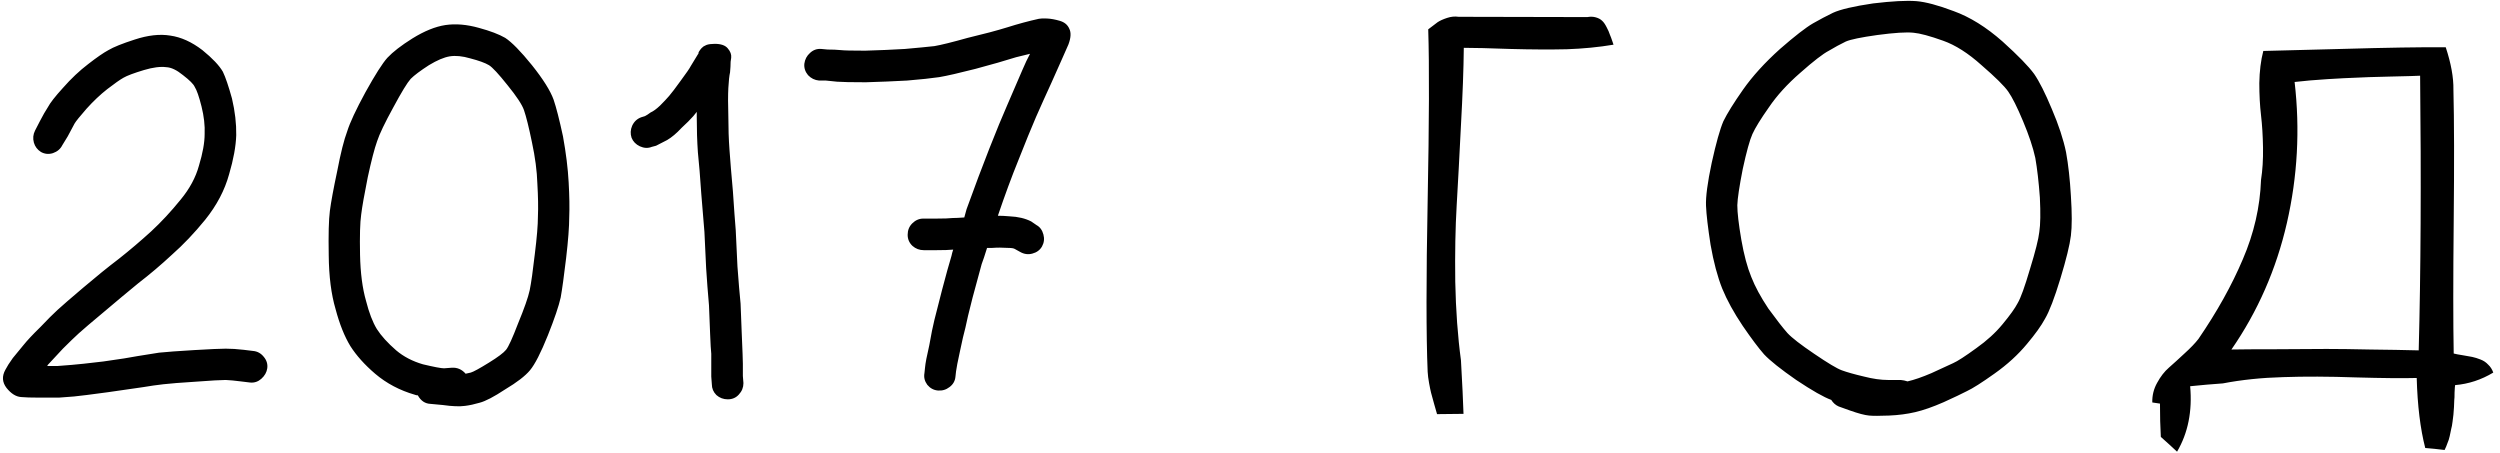 <svg xmlns="http://www.w3.org/2000/svg" width="193" height="35" viewBox="0 0 193 35" fill="none">
  <path d="M4.087 11.822C3.765 11.924 3.457 11.895 3.164 11.734C2.886 11.558 2.703 11.316 2.615 11.009C2.527 10.687 2.556 10.379 2.703 10.086L3.076 9.361C3.311 8.907 3.516 8.548 3.691 8.284C3.867 7.947 4.255 7.449 4.856 6.79C5.486 6.072 6.138 5.457 6.812 4.944C7.471 4.432 7.991 4.073 8.372 3.868C8.767 3.633 9.441 3.362 10.393 3.055C11.418 2.718 12.334 2.615 13.14 2.747C13.975 2.864 14.802 3.238 15.623 3.868C16.399 4.498 16.926 5.054 17.205 5.538C17.41 5.962 17.644 6.651 17.908 7.603C18.142 8.599 18.252 9.544 18.237 10.438C18.208 11.302 18.025 12.305 17.688 13.448C17.351 14.678 16.736 15.85 15.842 16.963C15.007 17.989 14.15 18.89 13.271 19.666C12.437 20.442 11.572 21.175 10.679 21.863C9.873 22.523 8.987 23.262 8.02 24.082C7.053 24.888 6.409 25.438 6.086 25.73C5.779 26.009 5.369 26.404 4.856 26.917C4.343 27.459 3.955 27.877 3.691 28.169C3.691 28.169 3.677 28.199 3.647 28.257C3.94 28.257 4.197 28.257 4.417 28.257C4.783 28.228 5.156 28.199 5.537 28.169C5.933 28.14 6.746 28.052 7.976 27.906C9.236 27.73 10.122 27.591 10.635 27.488C11.206 27.4 11.755 27.312 12.283 27.225C12.854 27.166 13.755 27.1 14.985 27.027C16.216 26.954 17.029 26.917 17.424 26.917C17.849 26.917 18.311 26.946 18.809 27.005L19.534 27.093C19.871 27.122 20.149 27.276 20.369 27.554C20.588 27.818 20.676 28.111 20.632 28.433C20.588 28.741 20.435 29.012 20.171 29.246C19.922 29.466 19.636 29.561 19.314 29.532L18.589 29.444C18.135 29.385 17.747 29.349 17.424 29.334C17.058 29.334 16.289 29.378 15.117 29.466C13.96 29.539 13.125 29.605 12.612 29.664C12.1 29.722 11.587 29.795 11.074 29.883C10.503 29.971 9.587 30.103 8.328 30.279C7.039 30.455 6.167 30.564 5.713 30.608C5.288 30.638 4.9 30.667 4.548 30.696C4.153 30.696 3.64 30.696 3.01 30.696C2.395 30.696 1.934 30.682 1.626 30.652C1.23 30.623 0.857 30.389 0.505 29.949C0.168 29.51 0.139 29.041 0.417 28.543C0.535 28.309 0.725 28.008 0.989 27.642C1.223 27.349 1.494 27.02 1.802 26.653C2.095 26.287 2.534 25.818 3.12 25.247C3.662 24.676 4.102 24.236 4.438 23.929C4.79 23.606 5.449 23.035 6.416 22.215C7.397 21.38 8.32 20.633 9.185 19.974C10.02 19.314 10.847 18.611 11.668 17.864C12.444 17.146 13.206 16.326 13.953 15.403C14.641 14.568 15.11 13.697 15.359 12.789C15.652 11.822 15.798 11.009 15.798 10.35C15.828 9.69 15.747 8.98 15.557 8.218C15.366 7.457 15.19 6.951 15.029 6.702C14.941 6.497 14.641 6.197 14.128 5.801C13.645 5.406 13.213 5.201 12.832 5.186C12.378 5.127 11.807 5.201 11.118 5.406C10.342 5.64 9.814 5.838 9.536 5.999C9.272 6.146 8.855 6.438 8.284 6.878C7.742 7.303 7.207 7.808 6.68 8.394C6.167 8.98 5.859 9.361 5.757 9.537C5.64 9.742 5.464 10.071 5.229 10.525L4.812 11.207C4.666 11.499 4.424 11.705 4.087 11.822ZM35.947 28.851C36.065 28.821 36.196 28.792 36.343 28.763C36.548 28.704 37.017 28.448 37.749 27.994C38.438 27.569 38.877 27.239 39.067 27.005C39.258 26.77 39.565 26.097 39.99 24.983C40.474 23.811 40.774 22.955 40.891 22.413C41.008 21.841 41.14 20.911 41.287 19.622C41.448 18.333 41.528 17.359 41.528 16.7C41.558 16.011 41.543 15.169 41.484 14.173C41.455 13.206 41.316 12.144 41.067 10.987C40.833 9.844 40.627 9.017 40.452 8.504C40.305 8.079 39.88 7.435 39.177 6.57C38.489 5.706 38.013 5.193 37.749 5.032C37.456 4.856 36.973 4.681 36.299 4.505C35.698 4.329 35.171 4.278 34.717 4.351C34.277 4.424 33.743 4.651 33.113 5.032C32.454 5.457 31.985 5.809 31.706 6.087C31.443 6.38 30.996 7.112 30.366 8.284C29.707 9.485 29.29 10.357 29.114 10.899C28.909 11.47 28.667 12.4 28.389 13.69C28.125 15.008 27.956 15.967 27.883 16.568C27.795 17.169 27.766 18.201 27.795 19.666C27.825 21.072 27.979 22.259 28.257 23.226C28.491 24.148 28.77 24.873 29.092 25.401C29.429 25.928 29.927 26.477 30.586 27.049C31.157 27.532 31.846 27.891 32.651 28.125C33.516 28.331 34.058 28.433 34.277 28.433L34.871 28.389C35.295 28.36 35.654 28.514 35.947 28.851ZM32.256 30.52C32.168 30.52 32.095 30.506 32.036 30.477C30.864 30.14 29.839 29.598 28.96 28.851C28.154 28.162 27.517 27.452 27.048 26.719C26.594 25.972 26.213 25.02 25.906 23.863C25.569 22.72 25.393 21.336 25.378 19.71C25.349 18.113 25.378 16.971 25.466 16.282C25.554 15.594 25.745 14.561 26.038 13.184C26.301 11.807 26.558 10.789 26.807 10.13C27.012 9.471 27.48 8.467 28.213 7.12C28.96 5.772 29.524 4.886 29.905 4.461C30.33 4.007 30.974 3.509 31.838 2.967C32.761 2.396 33.611 2.051 34.387 1.934C35.178 1.817 36.042 1.89 36.98 2.154C37.844 2.388 38.518 2.645 39.002 2.923C39.514 3.26 40.203 3.963 41.067 5.032C41.931 6.116 42.488 7.002 42.737 7.691C42.942 8.291 43.184 9.236 43.462 10.525C43.696 11.815 43.843 13.001 43.901 14.085C43.96 15.14 43.975 16.026 43.945 16.744C43.945 17.491 43.865 18.553 43.704 19.93C43.542 21.292 43.403 22.303 43.286 22.962C43.14 23.621 42.81 24.595 42.297 25.884C41.755 27.232 41.294 28.133 40.913 28.587C40.547 29.026 39.91 29.517 39.002 30.059C38.137 30.63 37.478 30.975 37.024 31.092C36.628 31.209 36.255 31.29 35.903 31.334C35.478 31.392 34.907 31.37 34.19 31.268L33.245 31.18C32.82 31.165 32.49 30.945 32.256 30.52ZM49.395 11.294C49.087 11.148 48.874 10.928 48.757 10.635C48.655 10.328 48.669 10.02 48.801 9.712C48.948 9.39 49.182 9.17 49.504 9.053L49.79 8.965C49.907 8.907 50.054 8.812 50.23 8.68C50.435 8.592 50.676 8.416 50.955 8.152C51.248 7.859 51.482 7.61 51.658 7.405C51.848 7.186 52.148 6.79 52.559 6.219C52.983 5.647 53.24 5.274 53.328 5.098C53.474 4.864 53.657 4.563 53.877 4.197C53.877 4.197 53.884 4.19 53.899 4.175C53.914 4.161 53.921 4.139 53.921 4.109C53.921 4.065 53.935 4.021 53.965 3.978C53.994 3.934 54.023 3.89 54.053 3.846C54.082 3.802 54.119 3.758 54.163 3.714C54.206 3.67 54.258 3.626 54.316 3.582C54.39 3.538 54.463 3.501 54.536 3.472C54.609 3.443 54.705 3.421 54.822 3.406C54.939 3.392 55.056 3.384 55.173 3.384C55.657 3.384 55.994 3.501 56.184 3.736C56.389 3.97 56.477 4.212 56.448 4.461L56.404 4.769C56.404 5.003 56.389 5.274 56.36 5.582C56.301 5.845 56.257 6.248 56.228 6.79C56.199 7.332 56.199 8.072 56.228 9.009C56.228 9.903 56.257 10.752 56.316 11.558C56.374 12.393 56.462 13.462 56.58 14.766C56.667 16.084 56.741 17.088 56.799 17.776C56.829 18.436 56.873 19.366 56.931 20.567C57.019 21.768 57.1 22.727 57.173 23.445C57.202 24.163 57.231 24.918 57.261 25.709C57.29 26.485 57.312 27.02 57.327 27.312C57.341 27.591 57.349 27.847 57.349 28.081C57.349 28.316 57.349 28.631 57.349 29.026L57.393 29.576C57.393 29.913 57.275 30.206 57.041 30.455C56.821 30.704 56.536 30.828 56.184 30.828C55.847 30.828 55.554 30.718 55.305 30.498C55.071 30.264 54.954 29.986 54.954 29.664L54.91 29.07C54.91 28.675 54.91 28.36 54.91 28.125C54.91 27.92 54.91 27.649 54.91 27.312C54.88 27.049 54.851 26.544 54.822 25.796C54.792 25.049 54.763 24.31 54.734 23.577C54.646 22.581 54.573 21.622 54.514 20.699C54.456 19.498 54.412 18.567 54.382 17.908C54.324 17.249 54.243 16.275 54.141 14.986C54.053 13.668 53.965 12.591 53.877 11.756C53.818 10.921 53.789 10.005 53.789 9.009C53.789 8.921 53.789 8.797 53.789 8.636C53.672 8.782 53.584 8.892 53.525 8.965C53.291 9.229 52.991 9.529 52.624 9.866C52.229 10.291 51.855 10.606 51.504 10.811C51.167 10.987 50.881 11.133 50.647 11.251L50.317 11.338C50.024 11.456 49.717 11.441 49.395 11.294ZM70.444 18.985C70.195 18.75 70.071 18.465 70.071 18.128C70.071 17.776 70.188 17.483 70.422 17.249C70.671 17 70.957 16.875 71.279 16.875H72.268C72.869 16.875 73.293 16.861 73.543 16.831C73.748 16.831 74.048 16.817 74.443 16.788C74.502 16.582 74.561 16.37 74.619 16.15C75.249 14.407 75.835 12.847 76.377 11.47C76.919 10.093 77.38 8.973 77.761 8.108C78.127 7.244 78.516 6.343 78.926 5.406C79.131 4.922 79.329 4.505 79.519 4.153C79.153 4.241 78.794 4.329 78.442 4.417C77.607 4.681 76.56 4.981 75.3 5.318C74.04 5.64 73.11 5.853 72.51 5.955C71.909 6.043 71.082 6.131 70.027 6.219C68.972 6.277 67.91 6.321 66.841 6.351C65.728 6.351 64.988 6.336 64.622 6.307C64.387 6.277 64.102 6.248 63.765 6.219H63.237C62.9 6.189 62.615 6.05 62.38 5.801C62.161 5.538 62.065 5.245 62.095 4.922C62.139 4.585 62.285 4.307 62.534 4.087C62.783 3.853 63.076 3.75 63.413 3.78L63.897 3.824C64.263 3.824 64.6 3.838 64.907 3.868C65.142 3.897 65.772 3.912 66.797 3.912C67.852 3.882 68.87 3.838 69.851 3.78C70.847 3.692 71.609 3.619 72.136 3.56C72.649 3.472 73.506 3.26 74.707 2.923C75.938 2.63 76.956 2.359 77.761 2.11C78.596 1.846 79.409 1.626 80.2 1.451C80.347 1.421 80.559 1.414 80.837 1.429C81.13 1.443 81.453 1.502 81.804 1.604C82.17 1.707 82.419 1.912 82.551 2.22C82.698 2.513 82.676 2.916 82.485 3.428C82.28 3.882 82.112 4.263 81.98 4.571C81.848 4.878 81.577 5.486 81.167 6.395C80.757 7.288 80.361 8.167 79.981 9.031C79.614 9.881 79.16 10.994 78.618 12.371C78.106 13.631 77.578 15.059 77.036 16.656C77.3 16.656 77.6 16.67 77.937 16.7C78.596 16.729 79.153 16.861 79.607 17.095L80.024 17.381C80.288 17.527 80.464 17.769 80.552 18.106C80.64 18.428 80.603 18.736 80.442 19.029C80.281 19.307 80.032 19.49 79.695 19.578C79.373 19.666 79.058 19.622 78.75 19.446L78.355 19.227C78.267 19.168 78.098 19.139 77.849 19.139C77.395 19.109 76.978 19.109 76.597 19.139C76.48 19.139 76.348 19.139 76.201 19.139C76.025 19.71 75.886 20.127 75.784 20.391C75.608 21.021 75.374 21.885 75.081 22.984C74.802 24.068 74.619 24.837 74.531 25.291C74.414 25.716 74.275 26.316 74.114 27.093C73.938 27.898 73.835 28.426 73.806 28.675L73.762 29.07C73.733 29.407 73.579 29.678 73.301 29.883C73.037 30.088 72.737 30.176 72.4 30.147C72.078 30.118 71.807 29.971 71.587 29.707C71.382 29.429 71.309 29.129 71.367 28.807L71.411 28.389C71.44 28.052 71.55 27.474 71.741 26.653C71.887 25.818 72.019 25.166 72.136 24.698C72.253 24.244 72.451 23.467 72.73 22.369C73.022 21.255 73.264 20.384 73.455 19.754C73.484 19.607 73.528 19.446 73.586 19.27C73.293 19.3 72.854 19.314 72.268 19.314H71.323C70.986 19.314 70.693 19.205 70.444 18.985ZM110.259 2.264C110.581 2.015 110.823 1.832 110.984 1.714C111.16 1.597 111.401 1.487 111.709 1.385C112.017 1.282 112.317 1.253 112.61 1.297C113.928 1.297 117.239 1.304 122.542 1.319C122.776 1.275 122.996 1.282 123.201 1.341C123.406 1.399 123.567 1.487 123.684 1.604C123.801 1.707 123.918 1.875 124.036 2.11C124.153 2.33 124.233 2.513 124.277 2.659C124.336 2.791 124.409 2.989 124.497 3.252C124.526 3.34 124.548 3.406 124.563 3.45C123.42 3.641 122.219 3.758 120.959 3.802C119.7 3.831 118.25 3.824 116.609 3.78C114.983 3.721 113.782 3.692 113.005 3.692C112.991 5.303 112.917 7.295 112.786 9.668C112.668 12.041 112.559 14.1 112.456 15.843C112.354 17.571 112.317 19.541 112.346 21.753C112.39 23.951 112.537 25.972 112.786 27.818C112.888 29.634 112.954 31.011 112.983 31.949C112.72 31.949 112.039 31.956 110.94 31.971C110.911 31.883 110.837 31.627 110.72 31.202C110.603 30.777 110.522 30.484 110.479 30.323C110.435 30.147 110.383 29.898 110.325 29.576C110.266 29.253 110.229 28.96 110.215 28.697C110.098 25.914 110.098 21.512 110.215 15.491C110.332 9.456 110.347 5.047 110.259 2.264ZM147.261 29.444C147.773 29.327 148.389 29.114 149.106 28.807C149.854 28.47 150.41 28.213 150.776 28.038C151.113 27.891 151.714 27.503 152.578 26.873C153.384 26.302 154.058 25.686 154.6 25.027C155.171 24.339 155.559 23.797 155.764 23.401C155.999 23.006 156.313 22.134 156.709 20.787C157.134 19.41 157.375 18.45 157.434 17.908C157.522 17.337 157.537 16.451 157.478 15.249C157.39 14.048 157.273 13.03 157.126 12.195C156.951 11.39 156.636 10.445 156.182 9.361C155.728 8.277 155.347 7.515 155.039 7.076C154.746 6.651 154.058 5.97 152.974 5.032C151.948 4.109 150.959 3.479 150.007 3.143C148.982 2.776 148.22 2.571 147.722 2.527C147.18 2.469 146.25 2.527 144.932 2.703C143.672 2.879 142.859 3.047 142.493 3.208C142.068 3.414 141.636 3.648 141.196 3.912C140.742 4.146 140.002 4.717 138.977 5.625C137.981 6.49 137.175 7.376 136.56 8.284C135.93 9.178 135.505 9.866 135.286 10.35C135.081 10.804 134.832 11.705 134.539 13.052C134.275 14.4 134.136 15.33 134.121 15.843C134.121 16.414 134.224 17.3 134.429 18.502C134.634 19.673 134.89 20.633 135.198 21.38C135.491 22.127 135.93 22.94 136.516 23.819C137.146 24.683 137.637 25.313 137.988 25.709C138.325 26.075 139.014 26.609 140.054 27.312C141.108 28.03 141.819 28.455 142.185 28.587C142.581 28.733 143.152 28.895 143.899 29.07C144.587 29.246 145.203 29.334 145.745 29.334H146.733C146.909 29.349 147.085 29.385 147.261 29.444ZM141.372 30.872C140.801 30.667 139.9 30.154 138.669 29.334C137.468 28.499 136.641 27.84 136.187 27.356C135.762 26.873 135.212 26.141 134.539 25.159C133.85 24.134 133.323 23.174 132.957 22.281C132.59 21.358 132.29 20.23 132.056 18.897C131.851 17.579 131.733 16.575 131.704 15.887C131.675 15.198 131.821 14.092 132.144 12.569C132.48 11.045 132.781 9.976 133.044 9.361C133.337 8.76 133.843 7.947 134.561 6.922C135.293 5.882 136.245 4.834 137.417 3.78C138.56 2.784 139.409 2.125 139.966 1.802C140.479 1.509 140.991 1.238 141.504 0.989C142.075 0.726 143.108 0.484 144.602 0.264C146.067 0.088 147.18 0.03 147.942 0.088C148.66 0.147 149.619 0.403 150.82 0.857C152.08 1.312 153.34 2.095 154.6 3.208C155.801 4.292 156.614 5.127 157.039 5.713C157.434 6.285 157.888 7.186 158.401 8.416C158.928 9.646 159.294 10.76 159.5 11.756C159.675 12.723 159.8 13.843 159.873 15.118C159.961 16.465 159.961 17.491 159.873 18.194C159.785 18.912 159.514 20.018 159.06 21.512C158.606 23.006 158.21 24.039 157.874 24.61C157.581 25.152 157.119 25.796 156.489 26.544C155.801 27.378 154.958 28.148 153.962 28.851C152.996 29.539 152.292 29.986 151.853 30.191C151.458 30.396 150.857 30.682 150.051 31.048C149.216 31.414 148.484 31.67 147.854 31.817C147.224 31.963 146.55 32.051 145.833 32.081C145.115 32.11 144.602 32.11 144.294 32.081C143.958 32.051 143.459 31.919 142.8 31.685L141.943 31.377C141.709 31.275 141.519 31.106 141.372 30.872ZM174.727 3.934C175.151 3.919 177.136 3.868 180.681 3.78C184.241 3.677 186.951 3.633 188.811 3.648C189.221 4.893 189.419 5.984 189.404 6.922C189.463 9.266 189.47 12.664 189.426 17.117C189.382 21.556 189.382 24.947 189.426 27.291C189.587 27.334 189.814 27.378 190.107 27.422C190.4 27.466 190.649 27.51 190.854 27.554C191.06 27.598 191.272 27.664 191.492 27.752C191.726 27.84 191.924 27.972 192.085 28.148C192.261 28.309 192.393 28.514 192.48 28.763C191.558 29.319 190.576 29.642 189.536 29.73C189.521 29.788 189.507 29.979 189.492 30.301C189.492 30.608 189.485 30.799 189.47 30.872C189.47 30.96 189.463 31.143 189.448 31.421C189.434 31.7 189.419 31.898 189.404 32.015C189.39 32.132 189.368 32.308 189.338 32.542C189.309 32.791 189.272 32.989 189.229 33.135C189.199 33.282 189.163 33.458 189.119 33.663C189.075 33.868 189.016 34.051 188.943 34.212C188.884 34.388 188.811 34.563 188.723 34.739C188.591 34.725 188.335 34.695 187.954 34.651C187.588 34.622 187.346 34.6 187.229 34.585C186.848 33.106 186.628 31.304 186.57 29.18C185.515 29.209 183.948 29.195 181.868 29.136C179.788 29.063 177.92 29.056 176.265 29.114C174.609 29.158 173.057 29.319 171.606 29.598C170.771 29.656 169.929 29.73 169.08 29.817C169.255 31.736 168.918 33.421 168.069 34.871C168.01 34.812 167.812 34.629 167.476 34.322C167.153 34.029 166.934 33.831 166.816 33.728C166.772 32.967 166.75 32.11 166.75 31.158L166.157 31.07C166.143 30.528 166.267 30.023 166.531 29.554C166.794 29.07 167.095 28.682 167.432 28.389C167.783 28.081 168.186 27.715 168.64 27.291C169.109 26.866 169.468 26.492 169.717 26.17C171.152 24.075 172.295 22.024 173.145 20.018C174.009 18.011 174.478 15.967 174.551 13.887C174.668 13.14 174.719 12.312 174.705 11.404C174.69 10.481 174.639 9.646 174.551 8.899C174.463 8.152 174.419 7.325 174.419 6.417C174.434 5.494 174.536 4.666 174.727 3.934ZM177.144 6.329C177.568 9.991 177.371 13.616 176.55 17.205C175.73 20.779 174.302 24.039 172.266 26.983C172.954 26.968 174.119 26.961 175.759 26.961C177.415 26.946 178.696 26.939 179.604 26.939C180.513 26.939 181.641 26.954 182.988 26.983C184.351 26.998 185.596 27.02 186.724 27.049C186.885 21.014 186.921 13.946 186.833 5.845C186.614 5.86 185.845 5.882 184.526 5.911C183.223 5.94 182.329 5.97 181.846 5.999C181.362 6.014 180.645 6.05 179.692 6.109C178.755 6.167 177.905 6.241 177.144 6.329Z" fill="black"></path>
</svg>
